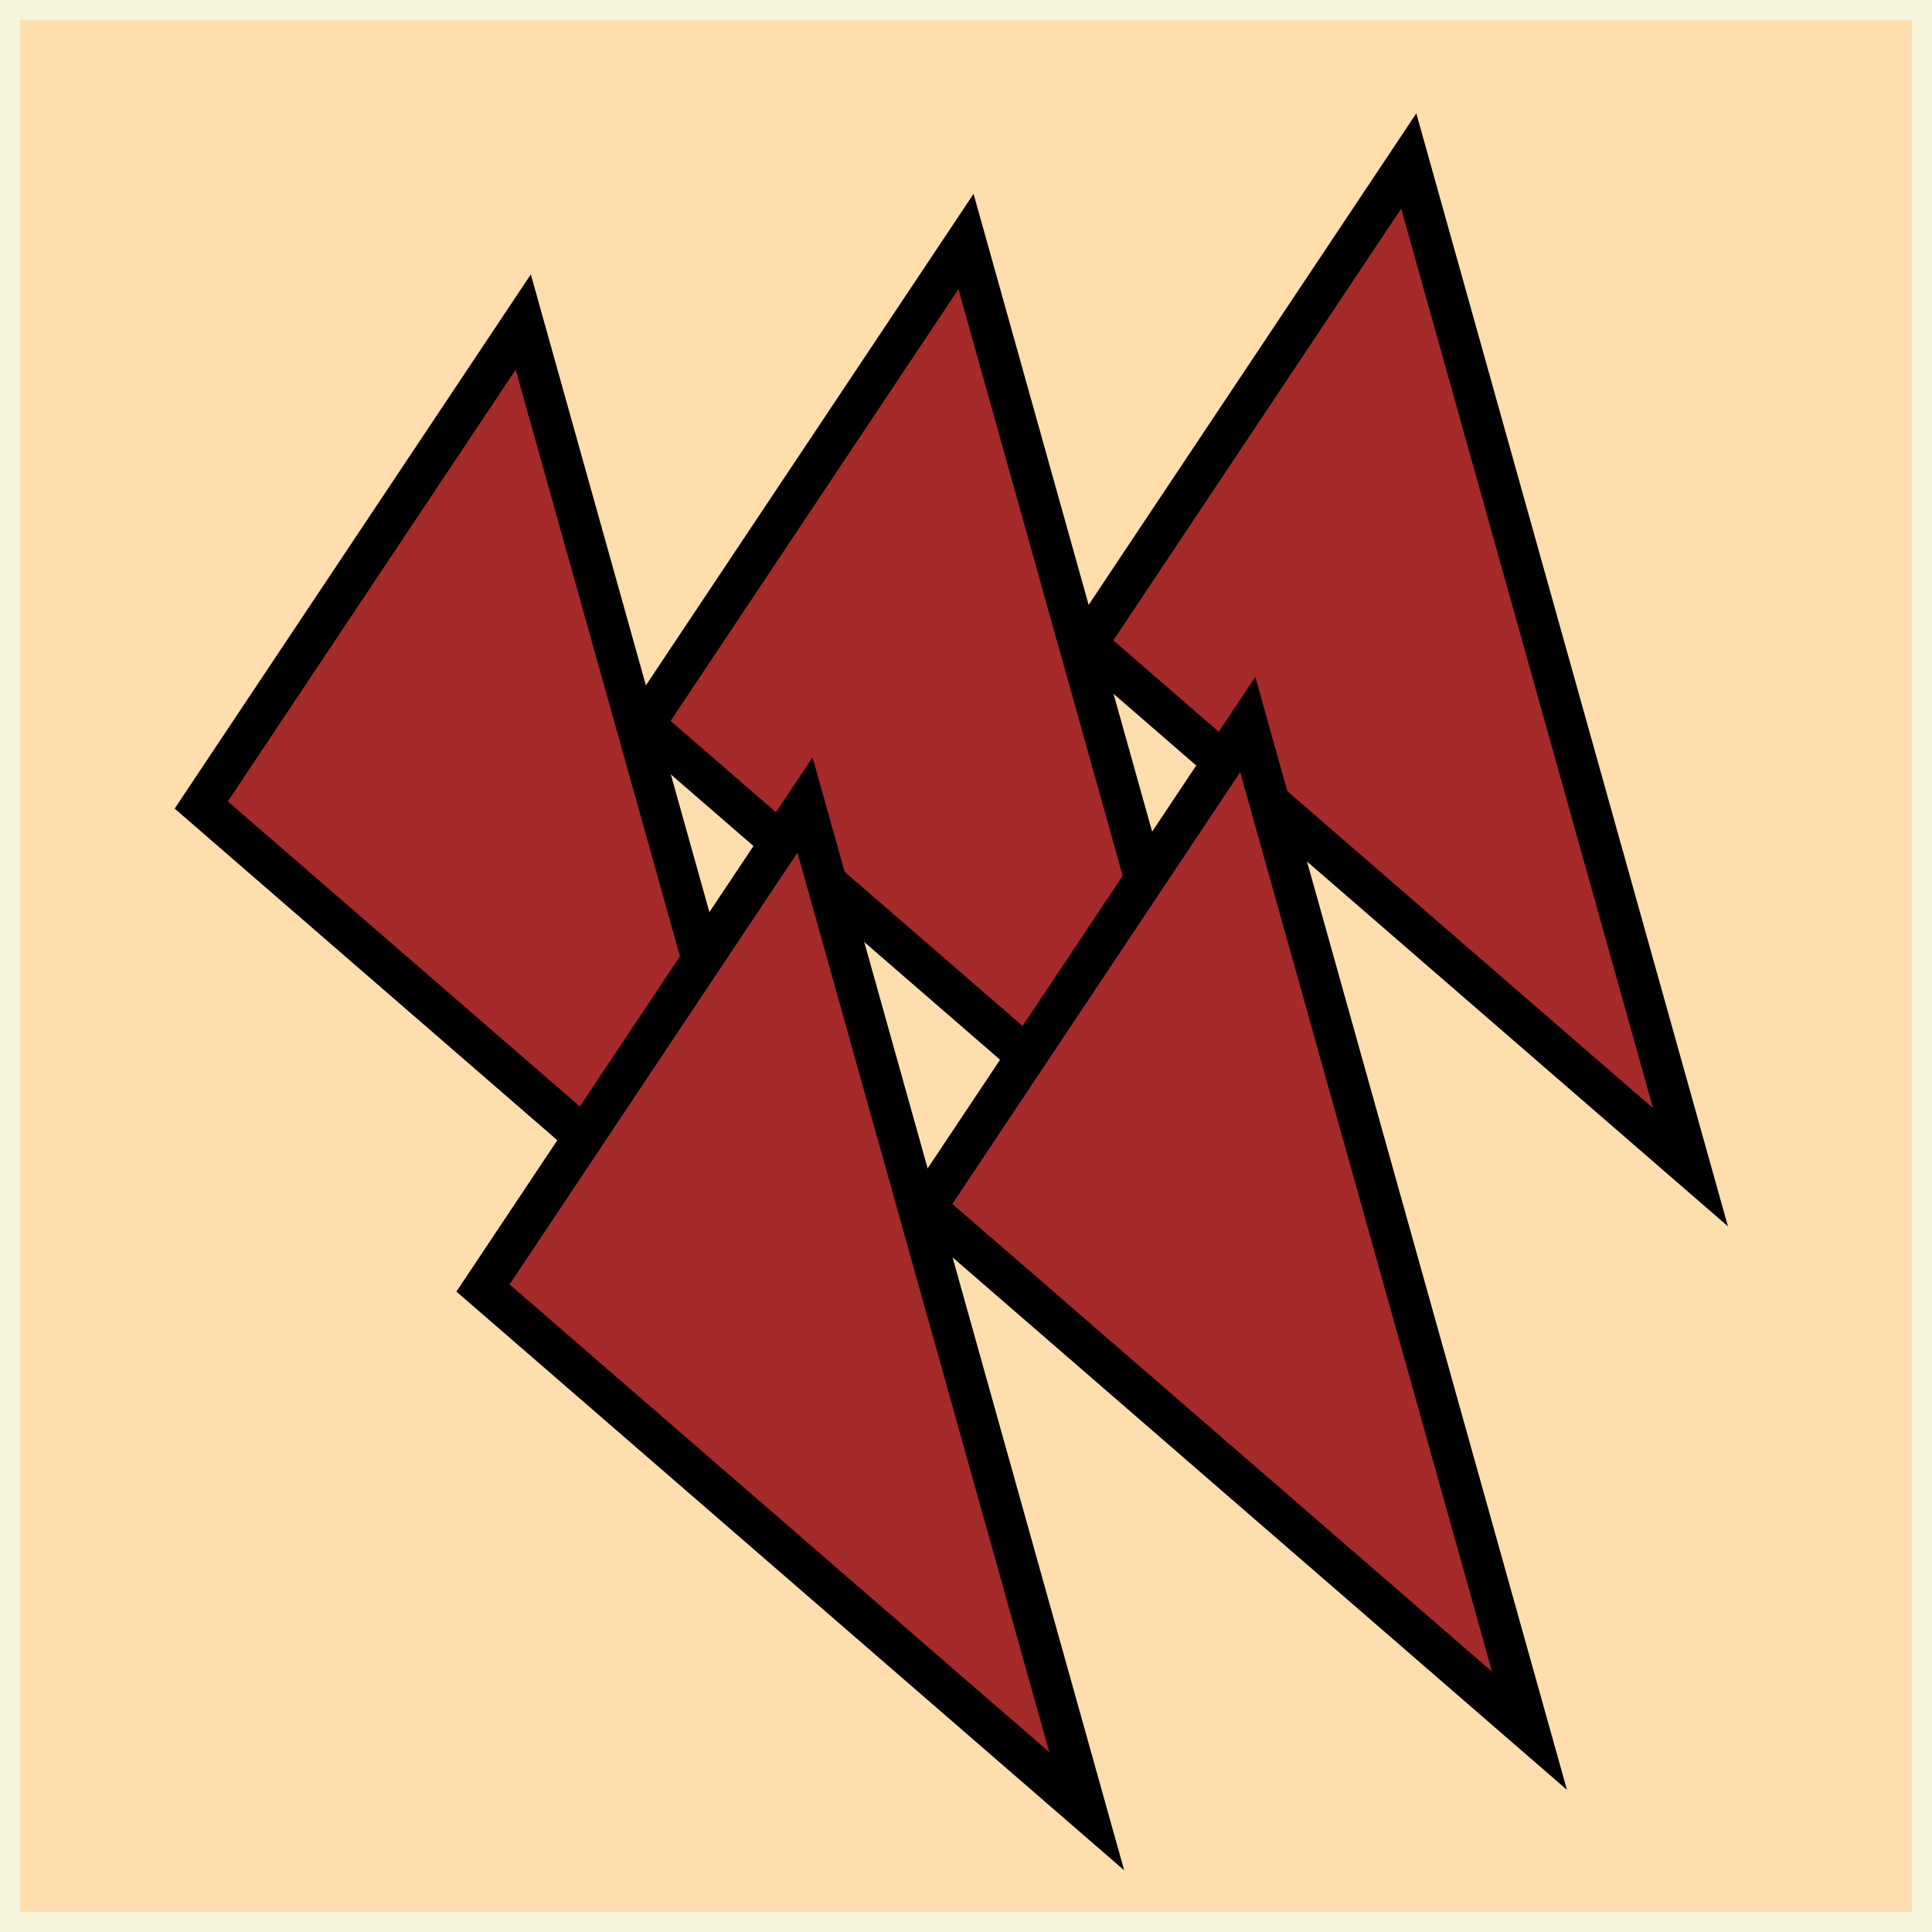 <svg width="64" height="64" viewBox="0 0 48 48"
xmlns="http://www.w3.org/2000/svg">
<rect x="0" y="0" width="48" height="48" fill="#808080" stroke="none"/>
<title>Babylonian numerals</title>
<desc>Babylonian numeral 50</desc>
<!-- jccsvq fecit 2025. Public Domain. -->
<defs>

<g id="diez">
<polygon 
    points="0 12, 8 0, 15 25"
    style="fill: brown; fill-opacity: 1; stroke: black;
    stroke-width: 1;"/>
</g>
</defs>

<rect width="48" height="48" x="0" y="0" style="fill:#FFDEAD;stroke-width:1;stroke:beige"/>

<use href="#diez" x="5" y="8"/>
<use href="#diez" x="16" y="6"/>
<use href="#diez" x="27" y="4"/>

<use href="#diez" x="12" y="20"/>
<use href="#diez" x="23" y="18"/>
</svg>

